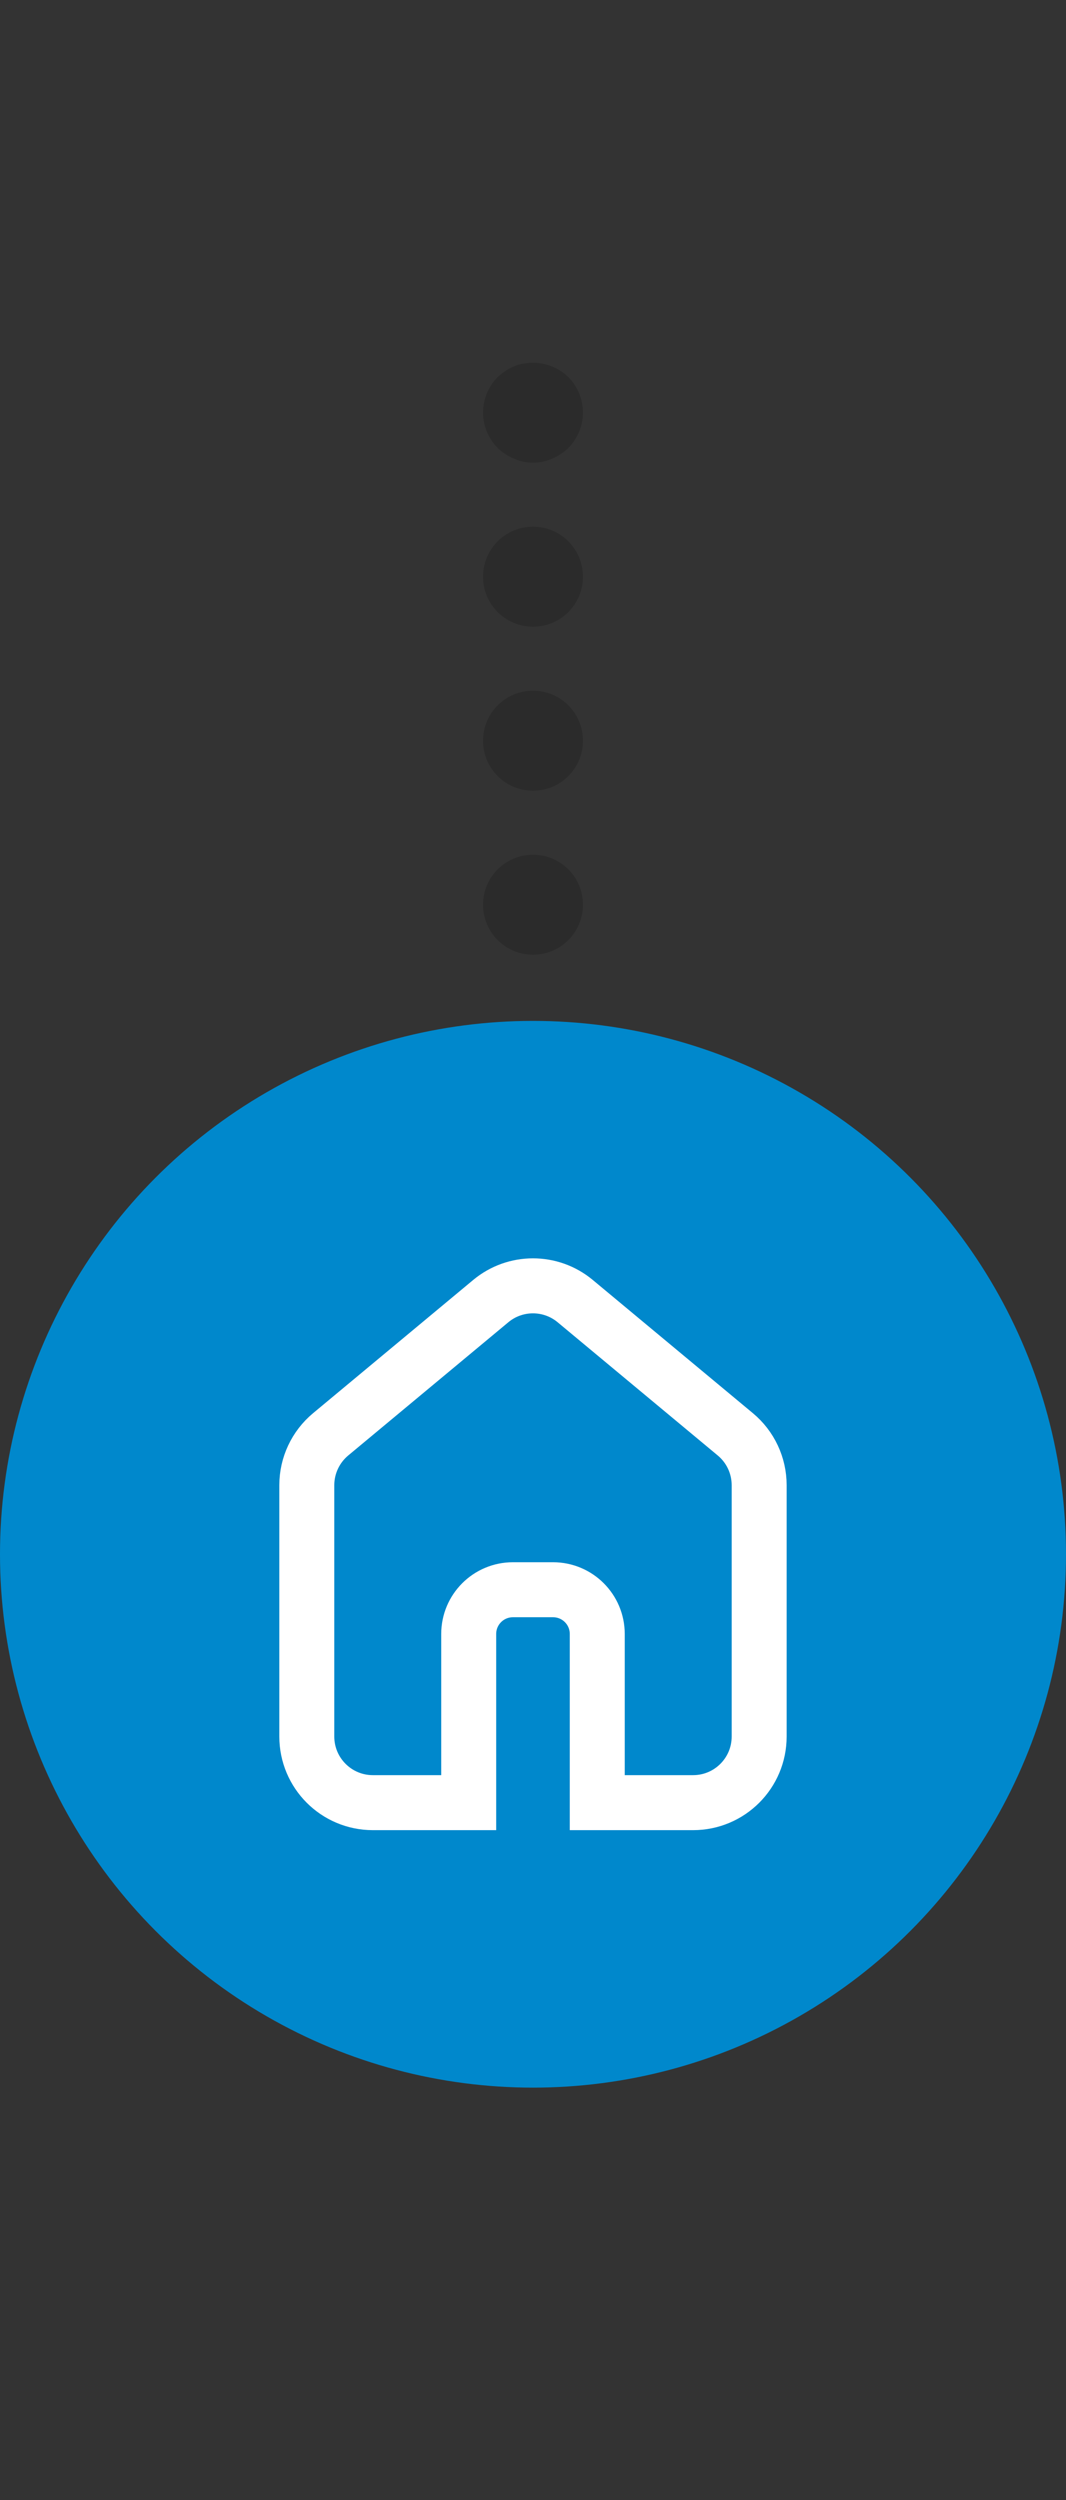 <?xml version="1.0" encoding="UTF-8"?>
<svg id="Layer_1" xmlns="http://www.w3.org/2000/svg" width="32" height="75" version="1.1" viewBox="0 0 32 75">
  <rect x="0" y="0" width="32" height="75" fill="#333333" stroke="none"/>
  <!-- Generator: Adobe Illustrator 29.3.1, SVG Export Plug-In . SVG Version: 2.1.0 Build 151)  -->
  <defs>
    <style>
      .st0 {
        fill: none;
        stroke: #fff;
        stroke-miterlimit: 10;
        stroke-width: 1.65px;
      }

      .st1 {
        opacity: .15;
      }

      .st2 {
        fill: #08c;
      }
    </style>
  </defs>
  <g>
    <circle class="st2" cx="16" cy="46.625" r="16"/>
    <path class="st0" d="M22.073,43.027l-4.806-3.996c-.735-.611-1.801-.611-2.535,0l-4.806,3.996c-.453.377-.716.936-.716,1.525v7.541c0,1.095.887,1.983,1.983,1.983h2.877v-5.06c0-.733.594-1.327,1.327-1.327h1.205c.733,0,1.327.594,1.327,1.327v5.06h2.877c1.095,0,1.983-.887,1.983-1.983v-7.541c0-.589-.262-1.148-.716-1.525h0Z"/>
  </g>
  <g class="st1">
    <g>
      <path d="M14.5,27.14c0-.83.67-1.5,1.5-1.5h0c.83,0,1.5.67,1.5,1.5h0c0,.83-.67,1.5-1.5,1.5h0c-.83,0-1.5-.67-1.5-1.5ZM14.5,22.22c0-.83.67-1.5,1.5-1.5h0c.83,0,1.5.67,1.5,1.5h0c0,.83-.67,1.5-1.5,1.5h0c-.83,0-1.5-.67-1.5-1.5ZM14.5,17.3c0-.83.67-1.5,1.5-1.5h0c.83,0,1.5.67,1.5,1.5h0c0,.83-.67,1.5-1.5,1.5h0c-.83,0-1.5-.67-1.5-1.5Z"/>
      <path d="M16,13.88c-.1,0-.2-.01-.29-.03-.1-.02-.19-.05-.28-.09-.09-.04-.18-.08-.26-.14-.08-.05-.16-.11-.23-.18-.28-.28-.44-.67-.44-1.06,0-.4.16-.79.44-1.07.07-.06.15-.13.23-.18.08-.06.17-.1.26-.14.09-.04.18-.07.28-.08.479-.1,1,.06,1.35.4.28.28.44.67.44,1.07,0,.39-.16.78-.44,1.06-.069.07-.149.13-.229.18-.08.06-.17.1-.261.14-.09.04-.18.07-.279.09-.09.02-.19.03-.29.03Z"/>
    </g>
  </g>
</svg>